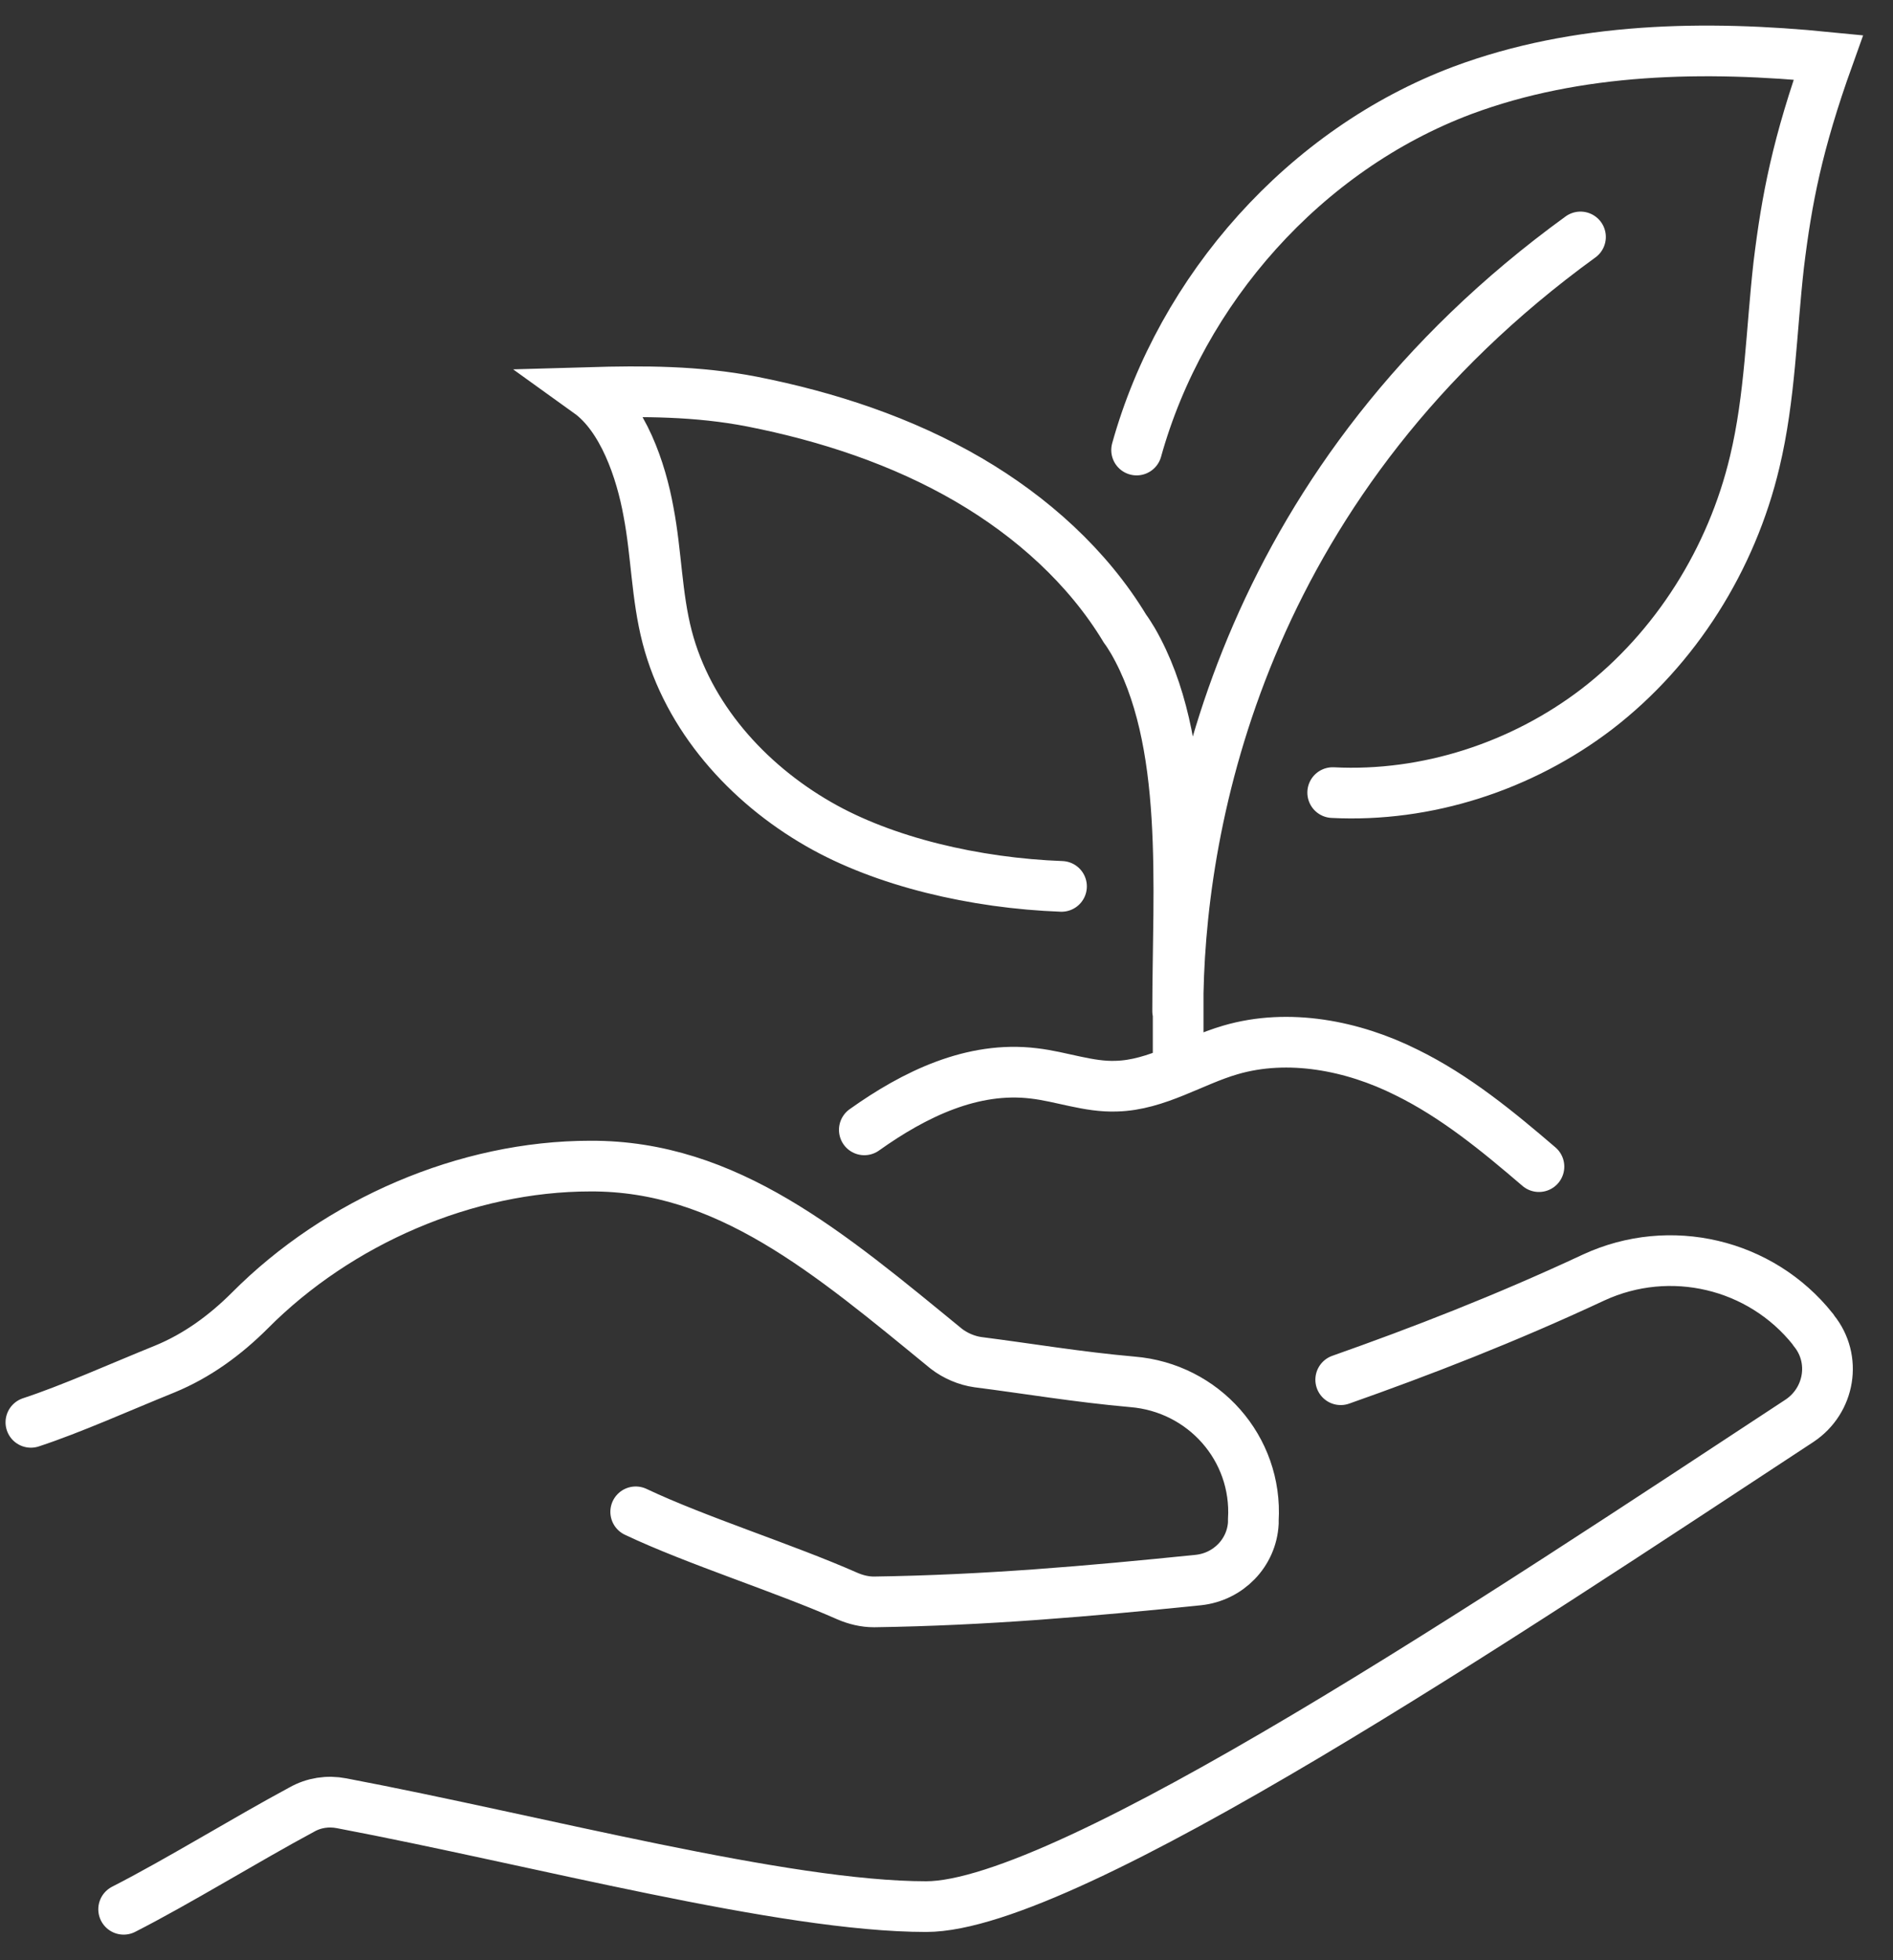 <svg width="56" height="58" viewBox="0 0 56 58" fill="none" xmlns="http://www.w3.org/2000/svg">
<rect x="0" y="0" width="56" height="58" fill="#333333" stroke="none"/>
<path d="M18.806 44.733C20.603 45.585 23.173 46.389 25.064 47.224C25.317 47.334 25.585 47.398 25.853 47.398C29.147 47.35 32.206 47.082 35.453 46.751C36.336 46.657 37.029 45.947 37.077 45.065C37.077 45.033 37.077 45.001 37.077 44.97C37.203 42.858 35.61 41.06 33.498 40.887C31.89 40.745 30.408 40.493 28.927 40.304C28.596 40.257 28.265 40.115 27.997 39.91C24.513 37.056 21.502 34.487 17.466 34.503C13.793 34.503 10.01 36.142 7.393 38.775C6.668 39.5 5.833 40.115 4.871 40.509C3.547 41.045 2.112 41.691 0.914 42.085M39.662 40.824C42.027 39.989 44.517 39.027 47.15 37.797C49.404 36.757 52.084 37.388 53.629 39.327L53.66 39.374C54.338 40.209 54.133 41.439 53.235 42.038C44.502 47.776 31.607 56.414 27.398 56.414C23.189 56.414 15.922 54.46 10.105 53.356C9.695 53.277 9.285 53.34 8.923 53.545C7.252 54.444 5.266 55.673 3.658 56.493M25.569 33.431C27.051 32.375 28.769 31.539 30.582 31.76C31.402 31.854 32.206 32.17 33.025 32.138C34.223 32.107 35.264 31.397 36.399 31.066C38.117 30.562 40.025 30.94 41.601 31.728C43.051 32.438 44.312 33.478 45.526 34.519M46.755 7.011C36.981 14.104 34.964 23.799 34.853 29.38C34.853 29.553 34.853 29.742 34.853 29.916V31.665M33.624 13.316C34.948 8.556 38.605 4.426 43.256 2.676C46.677 1.399 50.444 1.336 54.086 1.698C53.171 4.252 52.856 5.892 52.62 7.83C52.399 9.785 52.367 11.756 51.91 13.663C51.232 16.532 49.577 19.18 47.244 20.977C45.021 22.68 42.2 23.594 39.425 23.452M31.402 26.227C28.848 26.132 26.152 25.502 24.214 24.383C22.101 23.169 20.352 21.214 19.737 18.849C19.421 17.636 19.421 16.375 19.185 15.145C18.964 13.915 18.428 12.339 17.419 11.614C19.043 11.567 20.619 11.567 22.243 11.882C24.482 12.323 26.689 13.048 28.659 14.199C30.519 15.287 32.174 16.769 33.278 18.597C33.372 18.723 33.435 18.834 33.514 18.96C35.217 21.908 34.838 26.258 34.838 29.916" stroke="white" stroke-width="1.5" stroke-miterlimit="10" stroke-linecap="round"/>
</svg>
